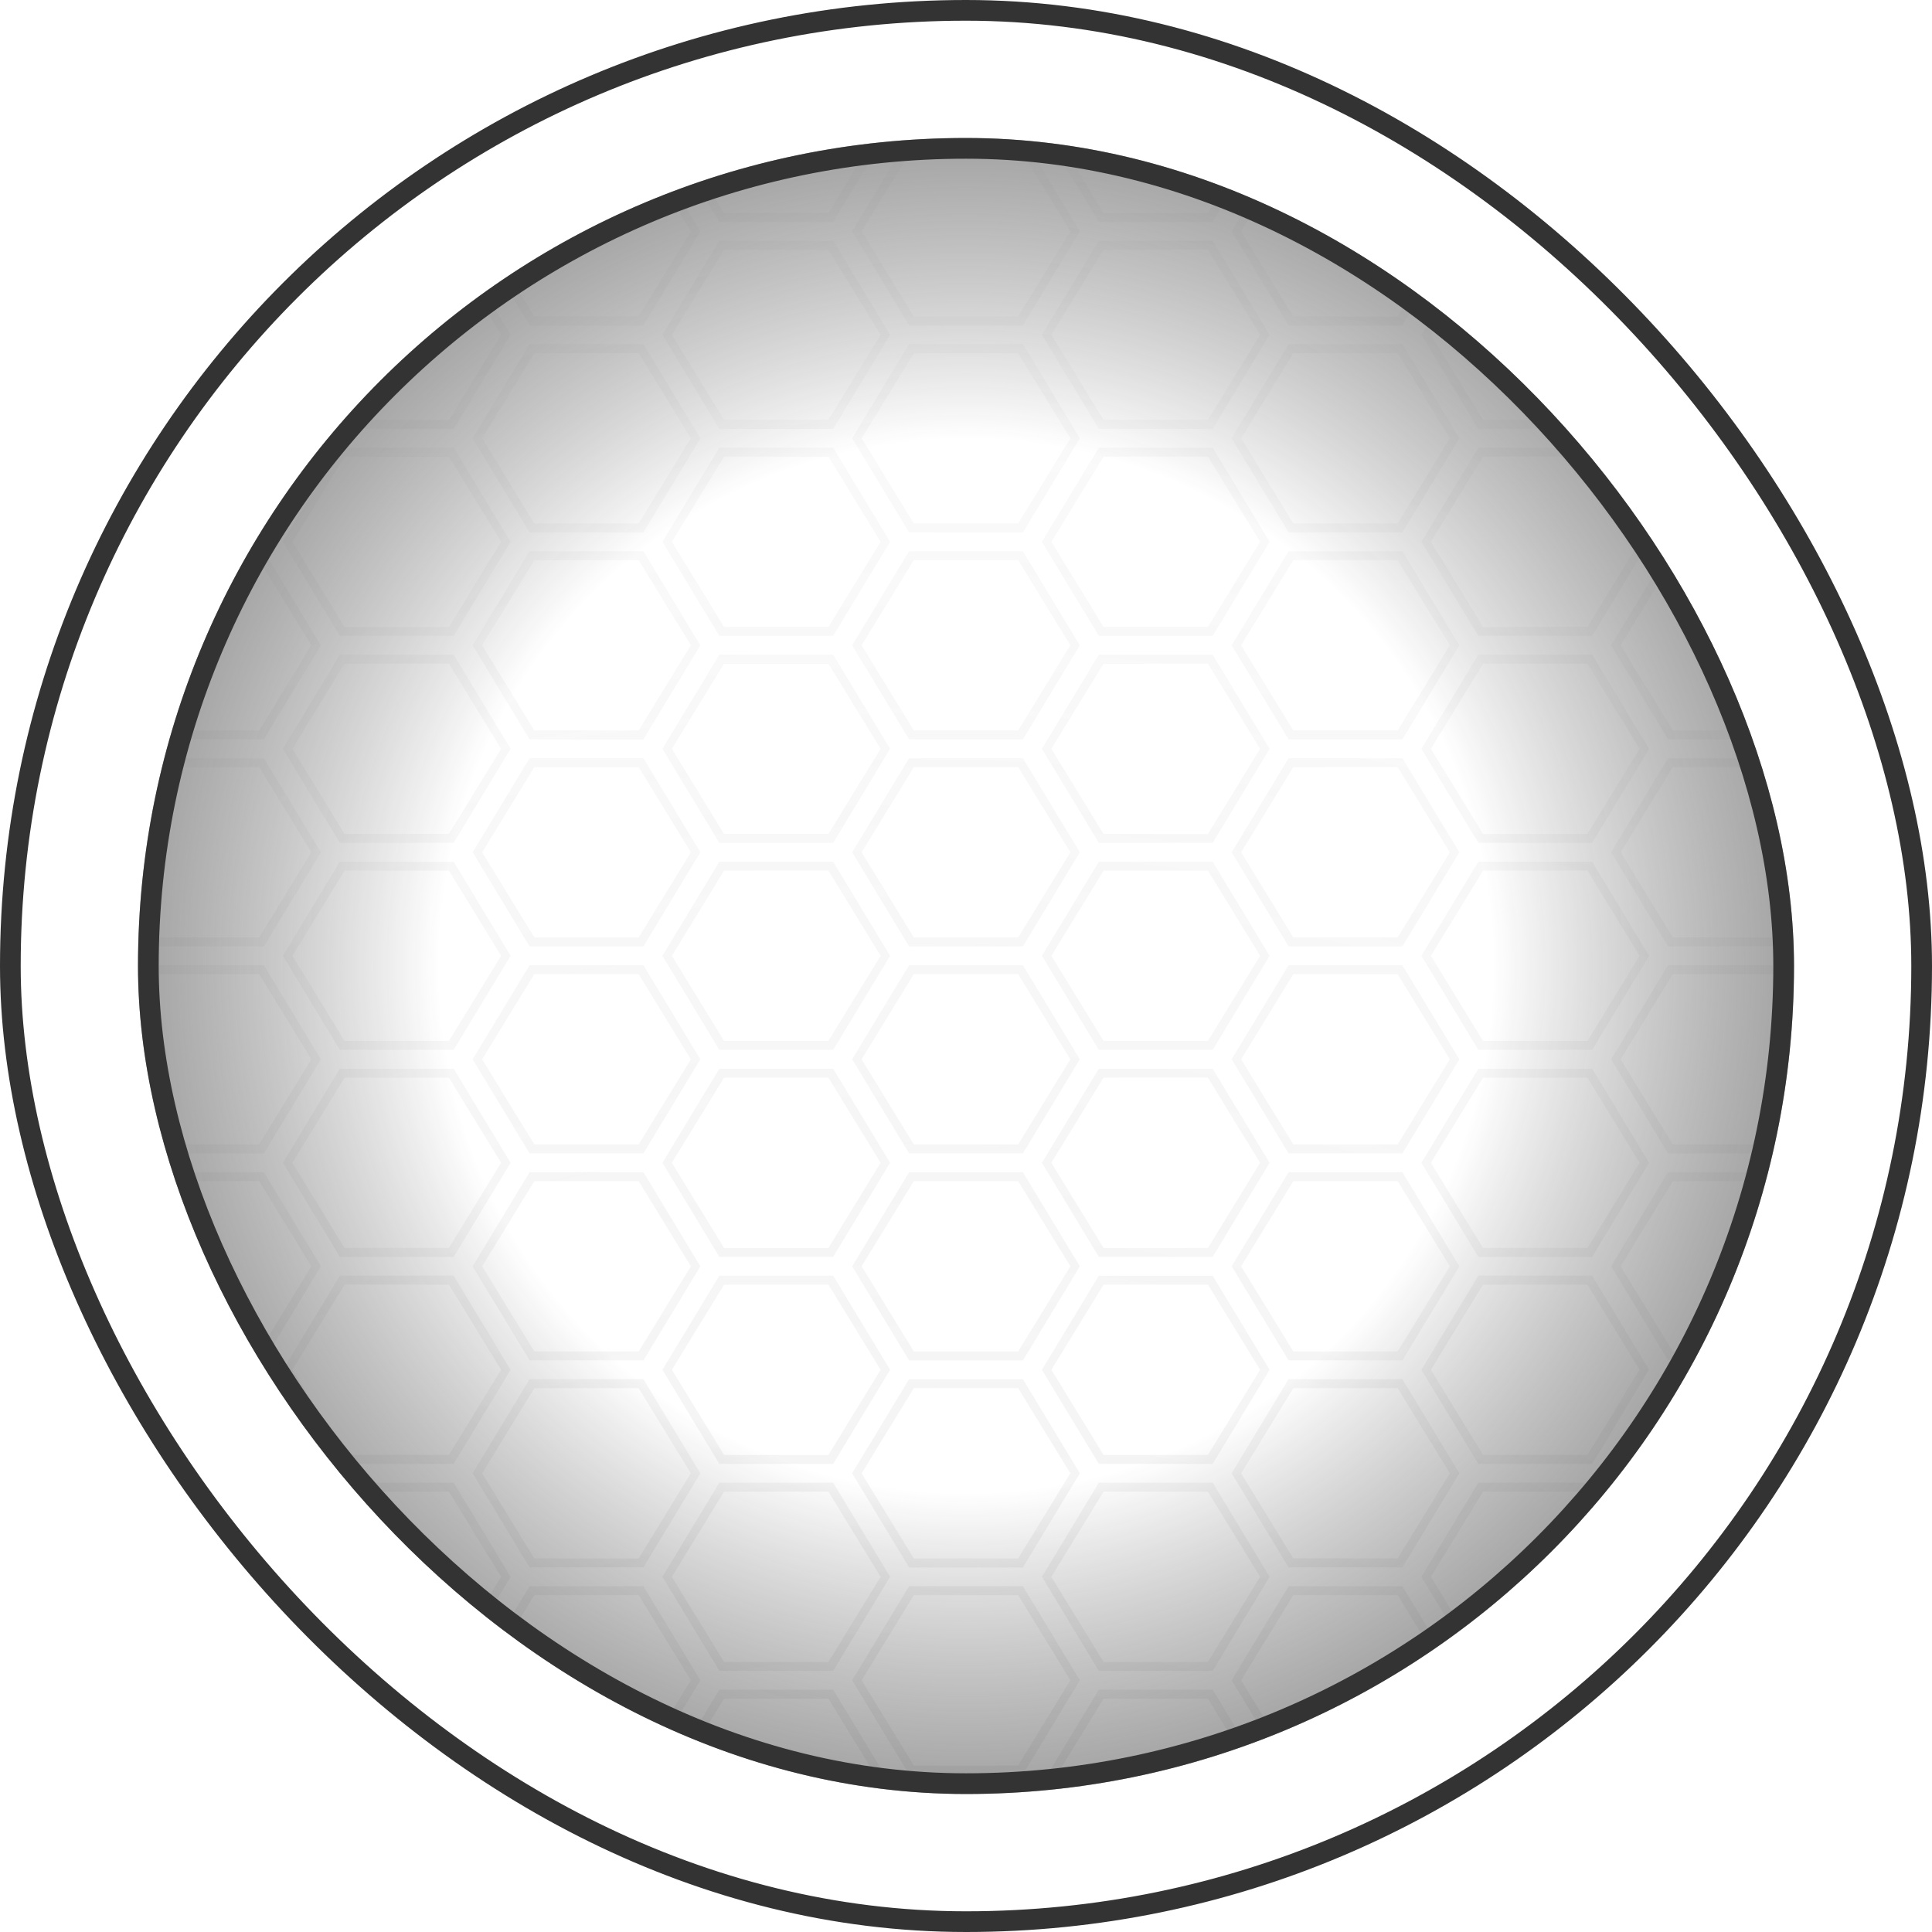 <svg xmlns="http://www.w3.org/2000/svg" xmlns:xlink="http://www.w3.org/1999/xlink" width="280" height="280" viewBox="0 0 280 280">
  <defs>
    <radialGradient id="radial-gradient" cx="0.5" cy="1.361" r="1.342" gradientTransform="matrix(0, -1, -0.632, 0, 1.36, 1.861)" gradientUnits="objectBoundingBox">
      <stop offset="0" stop-color="#ccc"/>
      <stop offset="1" stop-color="#ddd" stop-opacity="0.4"/>
    </radialGradient>
    <clipPath id="clip-path">
      <rect id="mask" width="234" height="237" rx="117" transform="translate(0)" fill="url(#radial-gradient)"/>
    </clipPath>
    <radialGradient id="radial-gradient-3" cx="0.5" cy="0.5" r="0.5" gradientUnits="objectBoundingBox">
      <stop offset="0" stop-color="#333" stop-opacity="0"/>
      <stop offset="0.645" stop-color="#222" stop-opacity="0"/>
      <stop offset="1" stop-color="#444" stop-opacity="0.478"/>
    </radialGradient>
  </defs>
  <g id="border" transform="translate(-5458.874 -605.578)">
    <g id="out_stroke" data-name="out stroke" transform="translate(5738.874 885.578) rotate(180)" fill="rgba(37,37,37,0)" stroke="#333" stroke-linejoin="round" stroke-width="3">
      <rect width="280" height="280" rx="140" stroke="none"/>
      <rect x="1.5" y="1.5" width="277" height="277" rx="138.5" fill="none"/>
    </g>
    <g id="pattern" transform="translate(5481.875 625.578)" opacity="0.32" clip-path="url(#clip-path)">
      <path id="pattern-2" data-name="pattern" d="M-8554.626,1915l7.562-12.337h15.126l7.562,12.337H-8523l-8.249-13.635h-16.5L-8556,1915Zm55,0,7.562-12.337h15.126l7.562,12.337H-8468l-8.25-13.635h-16.5L-8501,1915Zm55,0,7.562-12.337h15.126l7.562,12.337H-8413l-8.25-13.635h-16.5L-8446,1915Zm55,0,7.562-12.337h15.126l7.562,12.337H-8358l-8.25-13.635h-16.5L-8391,1915Zm55,0,7.562-12.337h15.126l7.562,12.337H-8303l-8.25-13.635h-16.5L-8336,1915Zm55,0,7.562-12.337h15.126l7.562,12.337H-8248l-8.25-13.635h-16.5L-8281,1915Zm55,0,7.562-12.337h15.126l7.562,12.337H-8193l-8.25-13.635h-16.5L-8226,1915Zm55,0,7.562-12.337h15.126l7.562,12.337H-8138l-8.25-13.635h-16.5L-8171,1915Zm-389.124-1.363,8.25-13.638-8.25-13.635H-8567v1.3h7.564l7.562,12.337-7.562,12.339H-8567v1.3Zm38.5,0h16.5l8.25-13.638-8.25-13.635h-16.5L-8528.5,1900l8.247,13.638Zm.687-1.3-7.562-12.339,7.563-12.337h15.125l7.562,12.337-7.562,12.339h-15.125Zm54.313,1.3h16.5l8.25-13.638-8.25-13.635h-16.5L-8473.5,1900l8.25,13.638Zm.686-1.3-7.562-12.339,7.562-12.337h15.126l7.562,12.337-7.562,12.339h-15.126Zm54.314,1.3h16.5l8.25-13.638-8.25-13.635h-16.5L-8418.5,1900l8.25,13.638Zm.686-1.3-7.562-12.339,7.562-12.337h15.126l7.562,12.337-7.562,12.339h-15.126Zm54.314,1.3h16.5l8.25-13.638-8.25-13.635h-16.5L-8363.5,1900l8.25,13.638Zm.686-1.3-7.562-12.339,7.562-12.337h15.126l7.562,12.337-7.562,12.339h-15.126Zm54.314,1.3h16.5l8.25-13.638-8.25-13.635h-16.5L-8308.5,1900l8.25,13.638Zm.686-1.3-7.562-12.339,7.562-12.337h15.126l7.562,12.337-7.562,12.339h-15.126Zm54.314,1.3h16.5l8.25-13.638-8.25-13.635h-16.5L-8253.5,1900l8.25,13.638Zm.686-1.3-7.562-12.339,7.562-12.337h15.126l7.562,12.337-7.562,12.339h-15.126Zm54.314,1.3h16.5L-8165.5,1900l-8.249-13.635h-16.5L-8198.5,1900l8.25,13.638Zm.686-1.3-7.562-12.339,7.562-12.337h15.126l7.562,12.337-7.562,12.339h-15.126Zm54.314,1.3h8.25v-1.3h-7.564l-7.562-12.339,7.562-12.337H-8127v-1.3h-8.25L-8143.5,1900l8.25,13.638Zm-396-15L-8523,1885l-8.249-13.638h-16.5L-8556,1885l8.25,13.635Zm6.873-13.635-7.562,12.337h-15.126l-7.562-12.337,7.562-12.339h15.126Zm48.126,13.635L-8468,1885l-8.25-13.638h-16.5L-8501,1885l8.252,13.635Zm6.874-13.635-7.562,12.337h-15.126l-7.562-12.337,7.562-12.339h15.126Zm48.126,13.635L-8413,1885l-8.25-13.638h-16.5L-8446,1885l8.252,13.635Zm6.874-13.635-7.562,12.337h-15.126l-7.562-12.337,7.562-12.339h15.126Zm48.126,13.635L-8358,1885l-8.25-13.638h-16.5L-8391,1885l8.252,13.635Zm6.874-13.635-7.562,12.337h-15.126l-7.562-12.337,7.562-12.339h15.126Zm48.126,13.635L-8303,1885l-8.25-13.638h-16.5L-8336,1885l8.252,13.635Zm6.874-13.635-7.562,12.337h-15.126l-7.562-12.337,7.562-12.339h15.126Zm48.126,13.635L-8248,1885l-8.25-13.638h-16.5L-8281,1885l8.252,13.635Zm6.874-13.635-7.562,12.337h-15.126l-7.562-12.337,7.562-12.339h15.126Zm48.126,13.635L-8193,1885l-8.25-13.638h-16.5L-8226,1885l8.252,13.635Zm6.874-13.635-7.562,12.337h-15.126l-7.562-12.337,7.562-12.339h15.126Zm48.126,13.635L-8138,1885l-8.25-13.638h-16.5L-8171,1885l8.252,13.635Zm6.874-13.635-7.562,12.337h-15.126l-7.562-12.337,7.562-12.339h15.126Zm-419.373-1.363,8.25-13.638-8.25-13.635H-8567v1.3h7.564l7.562,12.337-7.562,12.339H-8567v1.3Zm38.5,0h16.5l8.25-13.638-8.25-13.635h-16.5L-8528.5,1870l8.247,13.638Zm.687-1.3-7.562-12.339,7.563-12.337h15.125l7.562,12.337-7.562,12.339h-15.125Zm54.313,1.3h16.5l8.25-13.638-8.25-13.635h-16.5L-8473.5,1870l8.25,13.638Zm.686-1.3-7.562-12.339,7.562-12.337h15.126l7.562,12.337-7.562,12.339h-15.126Zm54.314,1.3h16.5l8.25-13.638-8.25-13.635h-16.5L-8418.5,1870l8.25,13.638Zm.686-1.3-7.562-12.339,7.562-12.337h15.126l7.562,12.337-7.562,12.339h-15.126Zm54.314,1.3h16.5l8.25-13.638-8.25-13.635h-16.5L-8363.5,1870l8.25,13.638Zm.686-1.3-7.562-12.339,7.562-12.337h15.126l7.562,12.337-7.562,12.339h-15.126Zm54.314,1.3h16.5l8.25-13.638-8.25-13.635h-16.5L-8308.5,1870l8.25,13.638Zm.686-1.3-7.562-12.339,7.562-12.337h15.126l7.562,12.337-7.562,12.339h-15.126Zm54.314,1.3h16.5l8.25-13.638-8.25-13.635h-16.5L-8253.5,1870l8.25,13.638Zm.686-1.3-7.562-12.339,7.562-12.337h15.126l7.562,12.337-7.562,12.339h-15.126Zm54.314,1.3h16.5L-8165.5,1870l-8.249-13.635h-16.5L-8198.5,1870l8.25,13.638Zm.686-1.3-7.562-12.339,7.562-12.337h15.126l7.562,12.337-7.562,12.339h-15.126Zm54.314,1.3h8.25v-1.3h-7.564l-7.562-12.339,7.562-12.337H-8127v-1.3h-8.25L-8143.5,1870l8.25,13.638Zm-396-15L-8523,1855h-1.376l-7.562,12.339h-15.126l-7.562-12.339H-8556l8.25,13.635v0Zm55,0L-8468,1855h-1.376l-7.562,12.339h-15.126l-7.562-12.339H-8501l8.252,13.635v0Zm55,0L-8413,1855h-1.376l-7.562,12.339h-15.126l-7.562-12.339H-8446l8.252,13.635v0Zm55,0L-8358,1855h-1.376l-7.562,12.339h-15.126l-7.562-12.339H-8391l8.252,13.635v0Zm55,0L-8303,1855h-1.376l-7.562,12.339h-15.126l-7.562-12.339H-8336l8.252,13.635v0Zm55,0L-8248,1855h-1.376l-7.562,12.339h-15.126l-7.562-12.339H-8281l8.252,13.635v0Zm55,0L-8193,1855h-1.376l-7.562,12.339h-15.126l-7.562-12.339H-8226l8.252,13.635v0Zm55,0L-8138,1855h-1.376l-7.562,12.339h-15.126l-7.562-12.339H-8171l8.252,13.635v0ZM-8554.626,1855l7.562-12.337h15.126l7.562,12.337H-8523l-8.249-13.635h-16.5L-8556,1855Zm55,0,7.562-12.337h15.126l7.562,12.337H-8468l-8.25-13.635h-16.5L-8501,1855Zm55,0,7.562-12.337h15.126l7.562,12.337H-8413l-8.25-13.635h-16.5L-8446,1855Zm55,0,7.562-12.337h15.126l7.562,12.337H-8358l-8.25-13.635h-16.5L-8391,1855Zm55,0,7.562-12.337h15.126l7.562,12.337H-8303l-8.25-13.635h-16.5L-8336,1855Zm55,0,7.562-12.337h15.126l7.562,12.337H-8248l-8.25-13.635h-16.5L-8281,1855Zm55,0,7.562-12.337h15.126l7.562,12.337H-8193l-8.25-13.635h-16.5L-8226,1855Zm55,0,7.562-12.337h15.126l7.562,12.337H-8138l-8.25-13.635h-16.5L-8171,1855Zm-389.124-1.361,8.25-13.638-8.25-13.638H-8567v1.3h7.564l7.562,12.339-7.562,12.337H-8567v1.3Zm46.75,0h8.25l8.25-13.638-8.25-13.638h-16.5L-8528.5,1840l8.247,13.636,0,0Zm-7.562-1.3-7.562-12.337,7.563-12.339h15.125l7.562,12.339-7.562,12.337h-15.125Zm62.563,1.3h8.249l8.25-13.638-8.25-13.638h-16.5L-8473.5,1840l8.25,13.636,0,0Zm-7.564-1.3-7.562-12.337,7.562-12.339h15.126l7.562,12.339-7.562,12.337h-15.126Zm62.564,1.3h8.249l8.25-13.638-8.25-13.638h-16.5L-8418.5,1840l8.25,13.636,0,0Zm-7.564-1.3-7.562-12.337,7.562-12.339h15.126l7.562,12.339-7.562,12.337h-15.126Zm62.564,1.3h8.249l8.25-13.638-8.25-13.638h-16.5L-8363.5,1840l8.25,13.636,0,0Zm-7.564-1.3-7.562-12.337,7.562-12.339h15.126l7.562,12.339-7.562,12.337h-15.126Zm62.564,1.3h8.249l8.25-13.638-8.25-13.638h-16.5L-8308.5,1840l8.25,13.636,0,0Zm-7.564-1.3-7.562-12.337,7.562-12.339h15.126l7.562,12.339-7.562,12.337h-15.126Zm62.564,1.3h8.249l8.25-13.638-8.25-13.638h-16.5L-8253.5,1840l8.25,13.636,0,0Zm-7.564-1.3-7.562-12.337,7.562-12.339h15.126l7.562,12.339-7.562,12.337h-15.126Zm62.564,1.3h8.25L-8165.5,1840l-8.249-13.638h-16.5L-8198.5,1840l8.25,13.636,0,0Zm-7.564-1.3-7.562-12.337,7.562-12.339h15.126l7.562,12.339-7.562,12.337h-15.126Zm62.564,1.3v-1.3h-7.564l-7.562-12.337,7.562-12.339H-8127v-1.3h-8.25L-8143.5,1840l8.25,13.636,0,0Zm-404.251-15L-8523,1825l-8.249-13.635h-16.5L-8556,1825l8.25,13.638Zm6.873-13.638-7.562,12.339h-15.126l-7.562-12.339,7.562-12.337h15.126Zm48.126,13.638L-8468,1825l-8.25-13.635h-16.5L-8501,1825l8.252,13.638Zm6.874-13.638-7.562,12.339h-15.126l-7.562-12.339,7.562-12.337h15.126Zm48.126,13.638L-8413,1825l-8.25-13.635h-16.5L-8446,1825l8.252,13.638Zm6.874-13.638-7.562,12.339h-15.126l-7.562-12.339,7.562-12.337h15.126Zm48.126,13.638L-8358,1825l-8.25-13.635h-16.5L-8391,1825l8.252,13.638Zm6.874-13.638-7.562,12.339h-15.126l-7.562-12.339,7.562-12.337h15.126Zm48.126,13.638L-8303,1825l-8.25-13.635h-16.5L-8336,1825l8.252,13.638Zm6.874-13.638-7.562,12.339h-15.126l-7.562-12.339,7.562-12.337h15.126Zm48.126,13.638L-8248,1825l-8.25-13.635h-16.5L-8281,1825l8.252,13.638Zm6.874-13.638-7.562,12.339h-15.126l-7.562-12.339,7.562-12.337h15.126Zm48.126,13.638L-8193,1825l-8.25-13.635h-16.5L-8226,1825l8.252,13.638Zm6.874-13.638-7.562,12.339h-15.126l-7.562-12.339,7.562-12.337h15.126Zm48.126,13.638L-8138,1825l-8.25-13.635h-16.5L-8171,1825l8.252,13.638Zm6.874-13.638-7.562,12.339h-15.126l-7.562-12.339,7.562-12.337h15.126Zm-419.373-1.363,8.25-13.635-8.25-13.638H-8567v1.3h7.564l7.562,12.339-7.562,12.337H-8567v1.3Zm38.5,0h16.5l8.25-13.635-8.25-13.638h-16.5L-8528.5,1810l8.247,13.635Zm.687-1.3-7.562-12.337,7.563-12.339h15.125l7.562,12.339-7.562,12.337h-15.125Zm54.313,1.3h16.5l8.25-13.635-8.25-13.638h-16.5L-8473.5,1810l8.25,13.635Zm.686-1.3-7.562-12.337,7.562-12.339h15.126l7.562,12.339-7.562,12.337h-15.126Zm54.314,1.3h16.5l8.25-13.635-8.25-13.638h-16.5L-8418.5,1810l8.25,13.635Zm.686-1.3-7.562-12.337,7.562-12.339h15.126l7.562,12.339-7.562,12.337h-15.126Zm54.314,1.3h16.5l8.25-13.635-8.25-13.638h-16.5L-8363.5,1810l8.25,13.635Zm.686-1.3-7.562-12.337,7.562-12.339h15.126l7.562,12.339-7.562,12.337h-15.126Zm54.314,1.3h16.5l8.25-13.635-8.25-13.638h-16.5L-8308.5,1810l8.25,13.635Zm.686-1.3-7.562-12.337,7.562-12.339h15.126l7.562,12.339-7.562,12.337h-15.126Zm54.314,1.3h16.5l8.25-13.635-8.25-13.638h-16.5L-8253.5,1810l8.25,13.635Zm.686-1.3-7.562-12.337,7.562-12.339h15.126l7.562,12.339-7.562,12.337h-15.126Zm54.314,1.3h16.5L-8165.5,1810l-8.249-13.638h-16.5L-8198.5,1810l8.25,13.635Zm.686-1.3-7.562-12.337,7.562-12.339h15.126l7.562,12.339-7.562,12.337h-15.126Zm54.314,1.3h8.25v-1.3h-7.564l-7.562-12.337,7.562-12.339H-8127v-1.3h-8.25L-8143.5,1810l8.25,13.635Zm-396-15L-8523,1795h-1.376l-7.562,12.339h-15.126l-7.562-12.339H-8556l8.25,13.635v0Zm55,0L-8468,1795h-1.376l-7.562,12.339h-15.126l-7.562-12.339H-8501l8.252,13.635v0Zm55,0L-8413,1795h-1.376l-7.562,12.339h-15.126l-7.562-12.339H-8446l8.252,13.635v0Zm55,0L-8358,1795h-1.376l-7.562,12.339h-15.126l-7.562-12.339H-8391l8.252,13.635v0Zm55,0L-8303,1795h-1.376l-7.562,12.339h-15.126l-7.562-12.339H-8336l8.252,13.635v0Zm55,0L-8248,1795h-1.376l-7.562,12.339h-15.126l-7.562-12.339H-8281l8.252,13.635v0Zm55,0L-8193,1795h-1.376l-7.562,12.339h-15.126l-7.562-12.339H-8226l8.252,13.635v0Zm55,0L-8138,1795h-1.376l-7.562,12.339h-15.126l-7.562-12.339H-8171l8.252,13.635v0ZM-8554.626,1795l7.562-12.337h15.126l7.562,12.337H-8523l-8.249-13.635h-16.5L-8556,1795Zm55,0,7.562-12.337h15.126l7.562,12.337H-8468l-8.25-13.635h-16.5L-8501,1795Zm55,0,7.562-12.337h15.126l7.562,12.337H-8413l-8.25-13.635h-16.5L-8446,1795Zm55,0,7.562-12.337h15.126l7.562,12.337H-8358l-8.25-13.635h-16.5L-8391,1795Zm55,0,7.562-12.337h15.126l7.562,12.337H-8303l-8.25-13.635h-16.5L-8336,1795Zm55,0,7.562-12.337h15.126l7.562,12.337H-8248l-8.25-13.635h-16.5L-8281,1795Zm55,0,7.562-12.337h15.126l7.562,12.337H-8193l-8.25-13.635h-16.5L-8226,1795Zm55,0,7.562-12.337h15.126l7.562,12.337H-8138l-8.25-13.635h-16.5L-8171,1795Zm-389.124-1.363,8.25-13.638-8.25-13.635H-8567v1.3h7.564l7.562,12.337-7.562,12.339H-8567v1.3Zm46.75,0h8.25l8.25-13.638-8.25-13.635h-16.5L-8528.5,1780l8.247,13.635,0,0Zm-7.562-1.3-7.562-12.339,7.563-12.337h15.125l7.562,12.337-7.562,12.339h-15.125Zm62.563,1.3h8.249l8.25-13.638-8.25-13.635h-16.5L-8473.5,1780l8.25,13.635,0,0Zm-7.564-1.3-7.562-12.339,7.562-12.337h15.126l7.562,12.337-7.562,12.339h-15.126Zm62.564,1.3h8.249l8.25-13.638-8.25-13.635h-16.5L-8418.5,1780l8.25,13.635,0,0Zm-7.564-1.3-7.562-12.339,7.562-12.337h15.126l7.562,12.337-7.562,12.339h-15.126Zm62.564,1.3h8.249l8.25-13.638-8.25-13.635h-16.5L-8363.5,1780l8.25,13.635,0,0Zm-7.564-1.3-7.562-12.339,7.562-12.337h15.126l7.562,12.337-7.562,12.339h-15.126Zm62.564,1.3h8.249l8.25-13.638-8.25-13.635h-16.5L-8308.5,1780l8.25,13.635,0,0Zm-7.564-1.3-7.562-12.339,7.562-12.337h15.126l7.562,12.337-7.562,12.339h-15.126Zm62.564,1.3h8.249l8.25-13.638-8.25-13.635h-16.5L-8253.5,1780l8.25,13.635,0,0Zm-7.564-1.3-7.562-12.339,7.562-12.337h15.126l7.562,12.337-7.562,12.339h-15.126Zm62.564,1.3h8.25L-8165.5,1780l-8.249-13.635h-16.5L-8198.5,1780l8.25,13.635,0,0Zm-7.564-1.3-7.562-12.339,7.562-12.337h15.126l7.562,12.337-7.562,12.339h-15.126Zm62.564,1.3v-1.3h-7.564l-7.562-12.339,7.562-12.337H-8127v-1.3h-8.25L-8143.5,1780l8.25,13.635,0,0Zm-404.251-15L-8523,1765l-8.249-13.638h-16.5L-8556,1765l8.25,13.635Zm6.873-13.635-7.562,12.337h-15.126l-7.562-12.337,7.562-12.339h15.126Zm48.126,13.635L-8468,1765l-8.25-13.638h-16.5L-8501,1765l8.252,13.635Zm6.874-13.635-7.562,12.337h-15.126l-7.562-12.337,7.562-12.339h15.126Zm48.126,13.635L-8413,1765l-8.25-13.638h-16.5L-8446,1765l8.252,13.635Zm6.874-13.635-7.562,12.337h-15.126l-7.562-12.337,7.562-12.339h15.126Zm48.126,13.635L-8358,1765l-8.25-13.638h-16.5L-8391,1765l8.252,13.635Zm6.874-13.635-7.562,12.337h-15.126l-7.562-12.337,7.562-12.339h15.126Zm48.126,13.635L-8303,1765l-8.25-13.638h-16.5L-8336,1765l8.252,13.635Zm6.874-13.635-7.562,12.337h-15.126l-7.562-12.337,7.562-12.339h15.126Zm48.126,13.635L-8248,1765l-8.25-13.638h-16.5L-8281,1765l8.252,13.635Zm6.874-13.635-7.562,12.337h-15.126l-7.562-12.337,7.562-12.339h15.126Zm48.126,13.635L-8193,1765l-8.25-13.638h-16.5L-8226,1765l8.252,13.635Zm6.874-13.635-7.562,12.337h-15.126l-7.562-12.337,7.562-12.339h15.126Zm48.126,13.635L-8138,1765l-8.25-13.638h-16.5L-8171,1765l8.252,13.635Zm6.874-13.635-7.562,12.337h-15.126l-7.562-12.337,7.562-12.339h15.126Zm-419.373-1.365,8.25-13.635-8.25-13.635H-8567v1.3h7.564l7.562,12.337-7.562,12.339H-8567v1.3Zm38.5,0h16.5l8.25-13.635-8.25-13.635h-16.5L-8528.5,1750l8.247,13.635Zm.687-1.3-7.562-12.339,7.563-12.337h15.125l7.562,12.337-7.562,12.339h-15.125Zm54.313,1.3h16.5l8.25-13.635-8.25-13.635h-16.5L-8473.5,1750l8.25,13.635Zm.686-1.3-7.562-12.339,7.562-12.337h15.126l7.562,12.337-7.562,12.339h-15.126Zm54.314,1.3h16.5l8.25-13.635-8.25-13.635h-16.5L-8418.5,1750l8.25,13.635Zm.686-1.3-7.562-12.339,7.562-12.337h15.126l7.562,12.337-7.562,12.339h-15.126Zm54.314,1.3h16.5l8.25-13.635-8.25-13.635h-16.5L-8363.5,1750l8.25,13.635Zm.686-1.3-7.562-12.339,7.562-12.337h15.126l7.562,12.337-7.562,12.339h-15.126Zm54.314,1.3h16.5l8.25-13.635-8.25-13.635h-16.5L-8308.5,1750l8.25,13.635Zm.686-1.3-7.562-12.339,7.562-12.337h15.126l7.562,12.337-7.562,12.339h-15.126Zm54.314,1.3h16.5l8.25-13.635-8.25-13.635h-16.5L-8253.5,1750l8.25,13.635Zm.686-1.3-7.562-12.339,7.562-12.337h15.126l7.562,12.337-7.562,12.339h-15.126Zm54.314,1.3h16.5L-8165.5,1750l-8.249-13.635h-16.5L-8198.5,1750l8.25,13.635Zm.686-1.3-7.562-12.339,7.562-12.337h15.126l7.562,12.337-7.562,12.339h-15.126Zm54.314,1.3h8.25v-1.3h-7.564l-7.562-12.339,7.562-12.337H-8127v-1.3h-8.25L-8143.5,1750l8.25,13.635Zm-396-15L-8523,1735h-1.376l-7.562,12.339h-15.126l-7.562-12.339H-8556l8.25,13.635v0Zm55,0L-8468,1735h-1.376l-7.562,12.339h-15.126l-7.562-12.339H-8501l8.252,13.635v0Zm55,0L-8413,1735h-1.376l-7.562,12.339h-15.126l-7.562-12.339H-8446l8.252,13.635v0Zm55,0L-8358,1735h-1.376l-7.562,12.339h-15.126l-7.562-12.339H-8391l8.252,13.635v0Zm55,0L-8303,1735h-1.376l-7.562,12.339h-15.126l-7.562-12.339H-8336l8.252,13.635v0Zm55,0L-8248,1735h-1.376l-7.562,12.339h-15.126l-7.562-12.339H-8281l8.252,13.635v0Zm55,0L-8193,1735h-1.376l-7.562,12.339h-15.126l-7.562-12.339H-8226l8.252,13.635v0Zm55,0L-8138,1735h-1.376l-7.562,12.339h-15.126l-7.562-12.339H-8171l8.252,13.635v0ZM-8554.626,1735l7.562-12.337h15.126l7.562,12.337H-8523l-8.249-13.635h-16.5L-8556,1735Zm55,0,7.562-12.337h15.126l7.562,12.337H-8468l-8.25-13.635h-16.5L-8501,1735Zm55,0,7.562-12.337h15.126l7.562,12.337H-8413l-8.25-13.635h-16.5L-8446,1735Zm55,0,7.562-12.337h15.126l7.562,12.337H-8358l-8.25-13.635h-16.5L-8391,1735Zm55,0,7.562-12.337h15.126l7.562,12.337H-8303l-8.25-13.635h-16.5L-8336,1735Zm55,0,7.562-12.337h15.126l7.562,12.337H-8248l-8.25-13.635h-16.5L-8281,1735Zm55,0,7.562-12.337h15.126l7.562,12.337H-8193l-8.25-13.635h-16.5L-8226,1735Zm55,0,7.562-12.337h15.126l7.562,12.337H-8138l-8.25-13.635h-16.5L-8171,1735Zm-389.124-1.361,8.25-13.638-8.25-13.638H-8567v1.3h7.564l7.562,12.339-7.562,12.337H-8567v1.3Zm46.75,0h8.25l8.25-13.638-8.25-13.638h-16.5L-8528.5,1720l8.247,13.635,0,0Zm-7.562-1.3-7.562-12.337,7.563-12.339h15.125l7.562,12.339-7.562,12.337h-15.125Zm62.563,1.3h8.249l8.25-13.638-8.25-13.638h-16.5L-8473.5,1720l8.25,13.635,0,0Zm-7.564-1.3-7.562-12.337,7.562-12.339h15.126l7.562,12.339-7.562,12.337h-15.126Zm62.564,1.3h8.249l8.25-13.638-8.25-13.638h-16.5L-8418.5,1720l8.25,13.635,0,0Zm-7.564-1.3-7.562-12.337,7.562-12.339h15.126l7.562,12.339-7.562,12.337h-15.126Zm62.564,1.3h8.249l8.25-13.638-8.25-13.638h-16.5L-8363.5,1720l8.25,13.635,0,0Zm-7.564-1.3-7.562-12.337,7.562-12.339h15.126l7.562,12.339-7.562,12.337h-15.126Zm62.564,1.3h8.249l8.25-13.638-8.25-13.638h-16.5L-8308.5,1720l8.25,13.635,0,0Zm-7.564-1.3-7.562-12.337,7.562-12.339h15.126l7.562,12.339-7.562,12.337h-15.126Zm62.564,1.3h8.249l8.25-13.638-8.25-13.638h-16.5L-8253.5,1720l8.25,13.635,0,0Zm-7.564-1.3-7.562-12.337,7.562-12.339h15.126l7.562,12.339-7.562,12.337h-15.126Zm62.564,1.3h8.25L-8165.5,1720l-8.249-13.638h-16.5L-8198.5,1720l8.25,13.635,0,0Zm-7.564-1.3-7.562-12.337,7.562-12.339h15.126l7.562,12.339-7.562,12.337h-15.126Zm62.564,1.3v-1.3h-7.564l-7.562-12.337,7.562-12.339H-8127v-1.3h-8.25L-8143.5,1720l8.25,13.635,0,0Zm-404.251-15L-8523,1705l-8.249-13.635h-16.5L-8556,1705l8.25,13.636Zm6.873-13.636-7.562,12.339h-15.126l-7.562-12.339,7.562-12.337h15.126Zm48.126,13.636L-8468,1705l-8.25-13.635h-16.5L-8501,1705l8.252,13.636Zm6.874-13.636-7.562,12.339h-15.126l-7.562-12.339,7.562-12.337h15.126Zm48.126,13.636L-8413,1705l-8.25-13.635h-16.5L-8446,1705l8.252,13.636Zm6.874-13.636-7.562,12.339h-15.126l-7.562-12.339,7.562-12.337h15.126Zm48.126,13.636L-8358,1705l-8.25-13.635h-16.5L-8391,1705l8.252,13.636Zm6.874-13.636-7.562,12.339h-15.126l-7.562-12.339,7.562-12.337h15.126Zm48.126,13.636L-8303,1705l-8.25-13.635h-16.5L-8336,1705l8.252,13.636Zm6.874-13.636-7.562,12.339h-15.126l-7.562-12.339,7.562-12.337h15.126Zm48.126,13.636L-8248,1705l-8.25-13.635h-16.5L-8281,1705l8.252,13.636Zm6.874-13.636-7.562,12.339h-15.126l-7.562-12.339,7.562-12.337h15.126Zm48.126,13.636L-8193,1705l-8.25-13.635h-16.5L-8226,1705l8.252,13.636Zm6.874-13.636-7.562,12.339h-15.126l-7.562-12.339,7.562-12.337h15.126Zm48.126,13.636L-8138,1705l-8.25-13.635h-16.5L-8171,1705l8.252,13.636Zm6.874-13.636-7.562,12.339h-15.126l-7.562-12.339,7.562-12.337h15.126Zm-419.373-1.363,8.25-13.635-8.25-13.638H-8567v1.3h7.564l7.562,12.339-7.562,12.337H-8567v1.3Zm38.5,0h16.5l8.25-13.635-8.25-13.638h-16.5L-8528.5,1690l8.247,13.635Zm.687-1.3-7.562-12.337,7.563-12.339h15.125l7.562,12.339-7.562,12.337h-15.125Zm54.313,1.3h16.5l8.25-13.635-8.25-13.638h-16.5L-8473.5,1690l8.25,13.635Zm.686-1.3-7.562-12.337,7.562-12.339h15.126l7.562,12.339-7.562,12.337h-15.126Zm54.314,1.3h16.5l8.25-13.635-8.25-13.638h-16.5L-8418.5,1690l8.25,13.635Zm.686-1.3-7.562-12.337,7.562-12.339h15.126l7.562,12.339-7.562,12.337h-15.126Zm54.314,1.3h16.5l8.25-13.635-8.25-13.638h-16.5L-8363.5,1690l8.25,13.635Zm.686-1.3-7.562-12.337,7.562-12.339h15.126l7.562,12.339-7.562,12.337h-15.126Zm54.314,1.3h16.5l8.25-13.635-8.25-13.638h-16.5L-8308.5,1690l8.25,13.635Zm.686-1.3-7.562-12.337,7.562-12.339h15.126l7.562,12.339-7.562,12.337h-15.126Zm54.314,1.3h16.5l8.25-13.635-8.25-13.638h-16.5L-8253.5,1690l8.25,13.635Zm.686-1.3-7.562-12.337,7.562-12.339h15.126l7.562,12.339-7.562,12.337h-15.126Zm54.314,1.3h16.5L-8165.5,1690l-8.249-13.638h-16.5L-8198.5,1690l8.25,13.635Zm.686-1.3-7.562-12.337,7.562-12.339h15.126l7.562,12.339-7.562,12.337h-15.126Zm54.314,1.3h8.25v-1.3h-7.564l-7.562-12.337,7.562-12.339H-8127v-1.3h-8.25L-8143.5,1690l8.25,13.635Zm-396-15L-8523,1675h-1.376l-7.562,12.339h-15.126l-7.562-12.339H-8556l8.25,13.635Zm55,0L-8468,1675h-1.376l-7.562,12.339h-15.126l-7.562-12.339H-8501l8.252,13.635Zm55,0L-8413,1675h-1.376l-7.562,12.339h-15.126l-7.562-12.339H-8446l8.252,13.635Zm55,0L-8358,1675h-1.376l-7.562,12.339h-15.126l-7.562-12.339H-8391l8.252,13.635Zm55,0L-8303,1675h-1.376l-7.562,12.339h-15.126l-7.562-12.339H-8336l8.252,13.635Zm55,0L-8248,1675h-1.376l-7.562,12.339h-15.126l-7.562-12.339H-8281l8.252,13.635Zm55,0L-8193,1675h-1.376l-7.562,12.339h-15.126l-7.562-12.339H-8226l8.252,13.635Zm55,0L-8138,1675h-1.376l-7.562,12.339h-15.126l-7.562-12.339H-8171l8.252,13.635Z" transform="translate(8464 -1676.48)" fill="url(#radial-gradient)"/>
    </g>
    <g id="inside_stroke" data-name="inside stroke" transform="translate(5718.874 865.578) rotate(180)" stroke="#333" stroke-linejoin="round" stroke-width="3" fill="url(#radial-gradient-3)">
      <rect width="240" height="240" rx="120" stroke="none"/>
      <rect x="1.5" y="1.5" width="237" height="237" rx="118.5" fill="none"/>
    </g>
  </g>
</svg>
